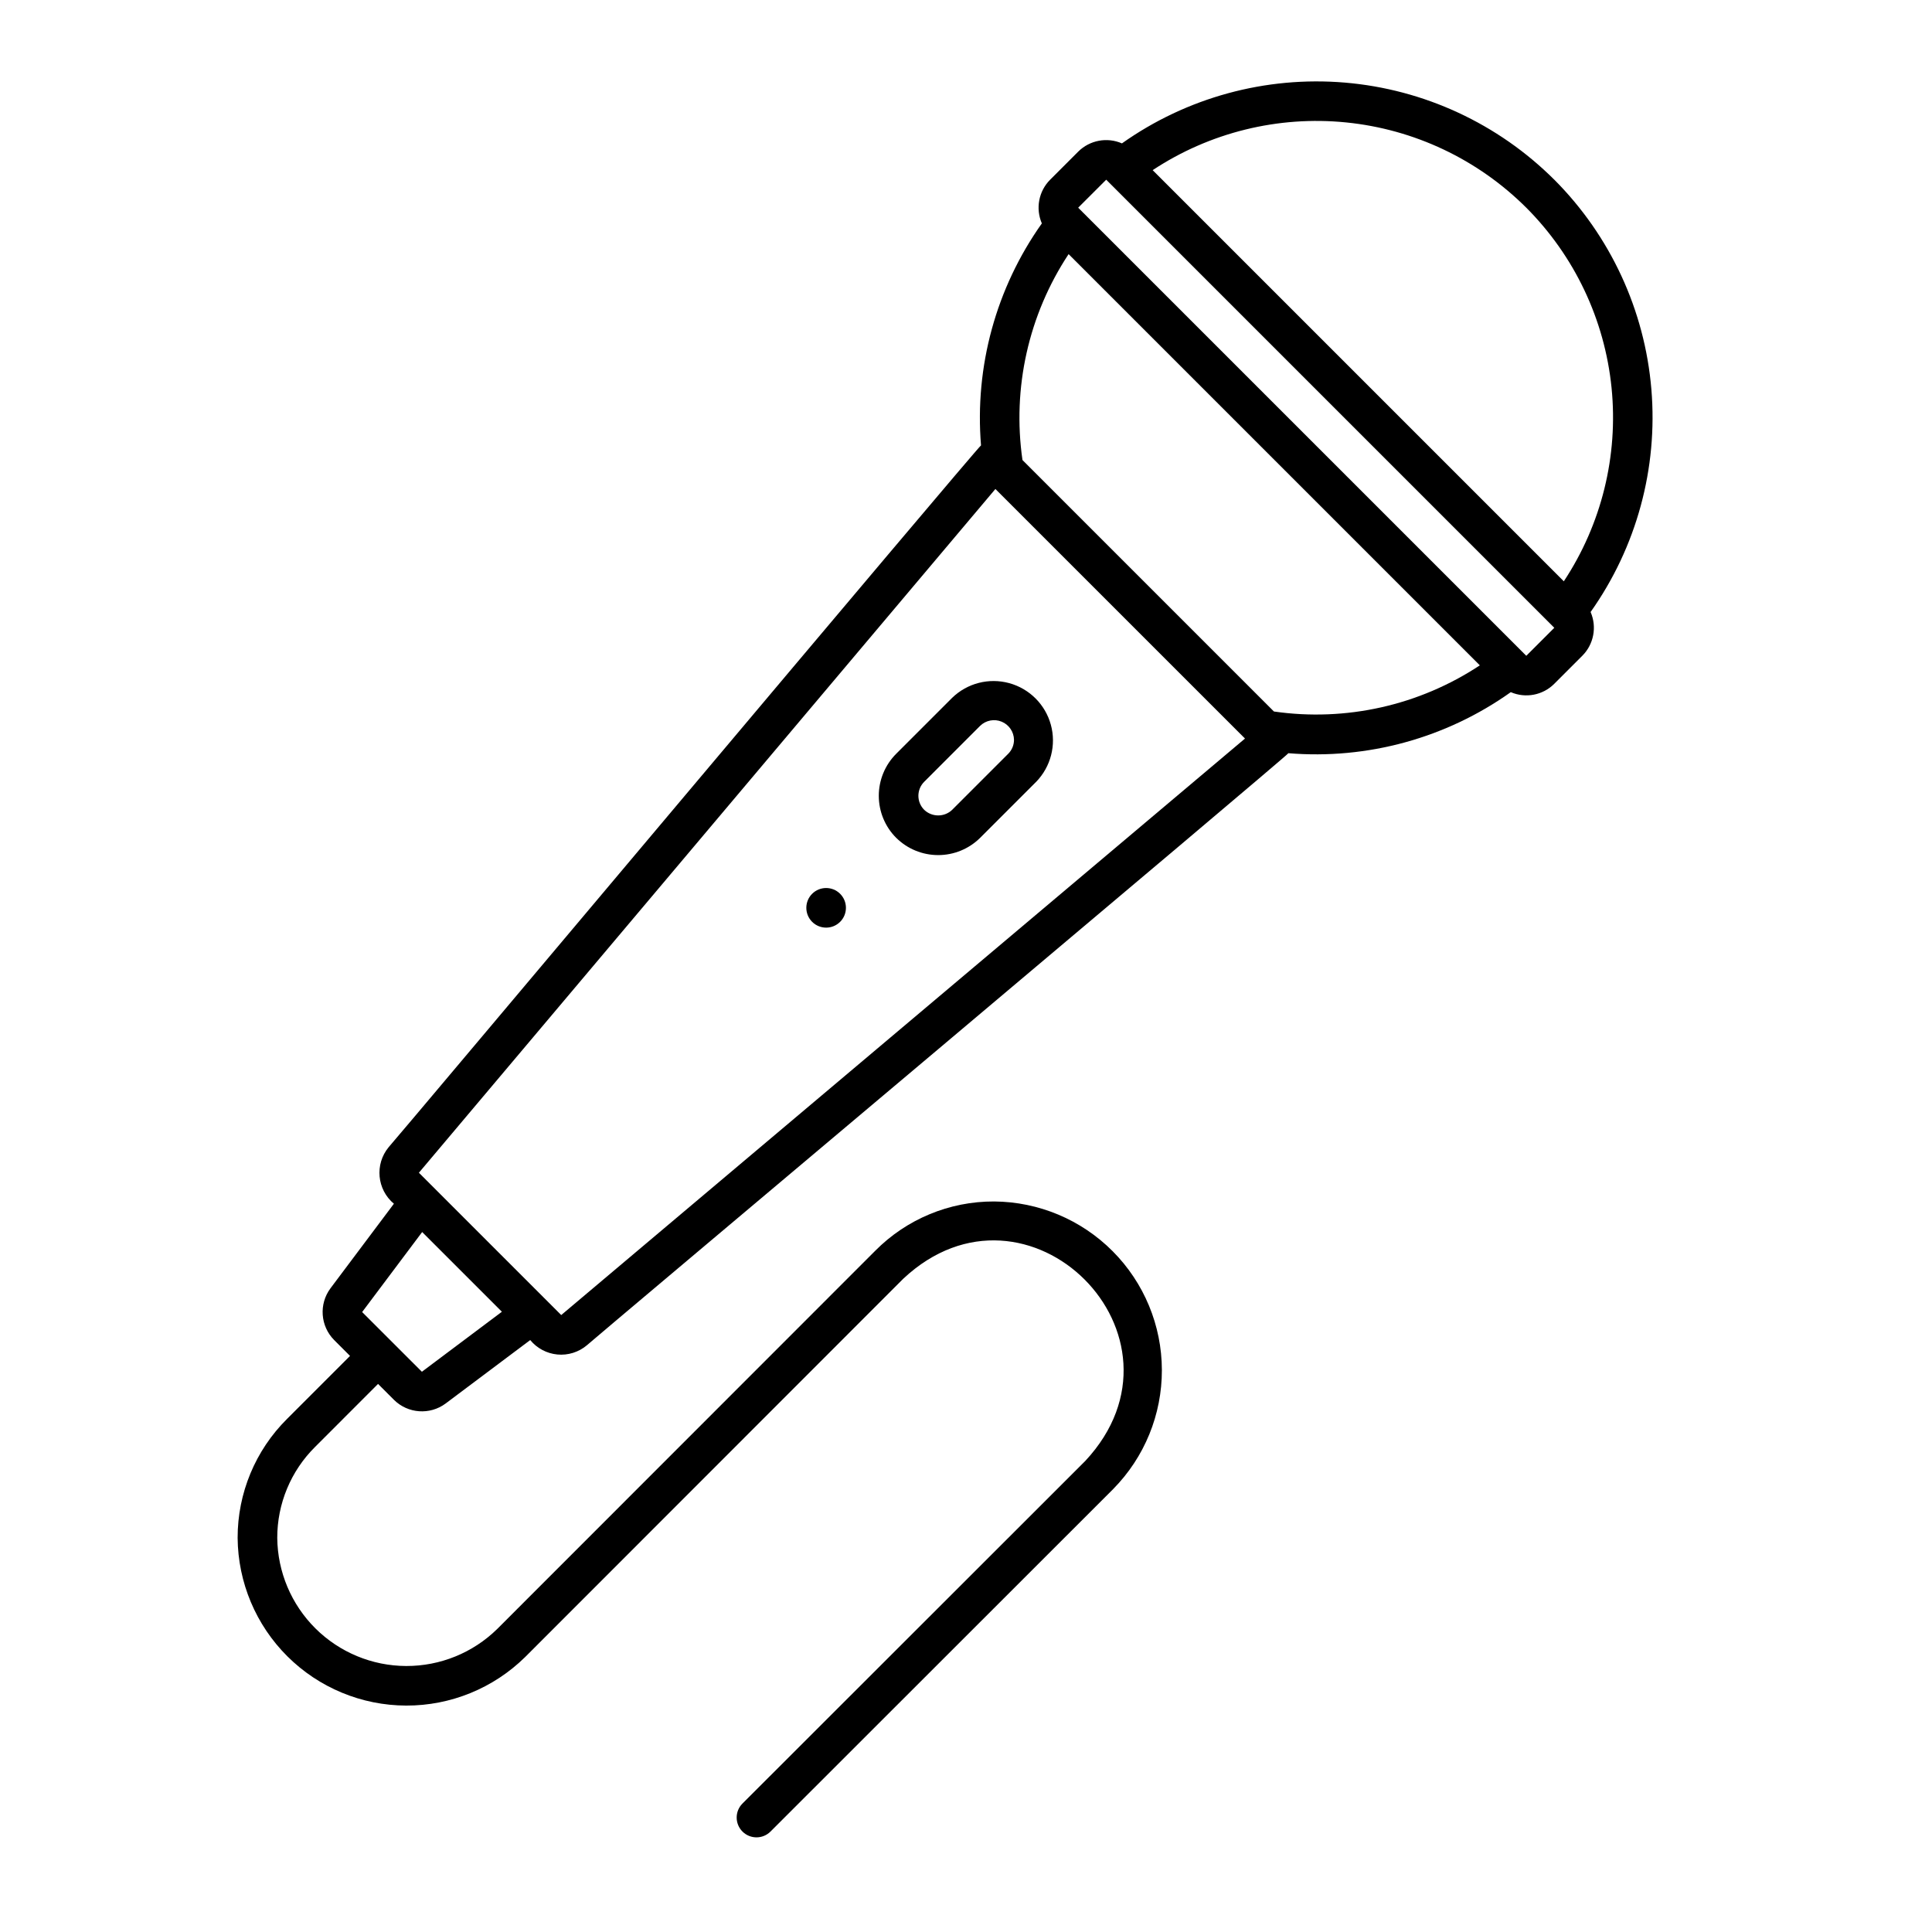 <?xml version="1.0" encoding="UTF-8"?>
<!-- Uploaded to: ICON Repo, www.iconrepo.com, Generator: ICON Repo Mixer Tools -->
<svg fill="#000000" width="800px" height="800px" version="1.1" viewBox="144 144 512 512" xmlns="http://www.w3.org/2000/svg">
 <g>
  <path d="m555.9 191.62c-14.898-14.859-34.566-23.973-55.531-25.734-20.965-1.758-41.875 3.949-59.043 16.113-3.949-1.719-8.547-0.848-11.598 2.195l-7.422 7.426c-3.043 3.043-3.914 7.637-2.203 11.586-12.133 17.102-17.84 37.934-16.121 58.828-0.391-0.18-156.66 185.83-156.99 185.99-3.727 4.531-3.102 11.219 1.398 14.98l-16.805 22.402v0.004c-3.113 4.184-2.699 10.016 0.973 13.719l4.203 4.203-16.703 16.707c-8.395 8.34-13.105 19.691-13.082 31.527 0.094 11.793 4.836 23.074 13.195 31.391 8.363 8.32 19.664 13.004 31.461 13.039 11.793 0.035 23.125-4.586 31.531-12.855l100.2-100.25c32.879-30.844 79.113 15.168 48.25 48.273l-90.848 90.789v0.004c-2.047 2.047-2.051 5.371 0 7.422s5.371 2.051 7.422 0.004l90.844-90.789v-0.004c8.281-8.402 12.91-19.738 12.879-31.535-0.027-11.801-4.715-23.109-13.043-31.473-8.324-8.363-19.613-13.098-31.414-13.18-11.836-0.047-23.195 4.668-31.523 13.082l-100.18 100.23c-6.438 6.305-15.098 9.824-24.113 9.793-9.012-0.031-17.648-3.609-24.043-9.961-6.394-6.356-10.027-14.969-10.117-23.98-0.016-9.051 3.59-17.727 10.008-24.102l16.703-16.711 4.207 4.207c3.699 3.676 9.531 4.09 13.715 0.973l22.41-16.809-0.004 0.004c1.793 2.188 4.387 3.562 7.203 3.828 2.812 0.262 5.617-0.609 7.785-2.426 0.48-0.57 185.69-156.25 185.93-156.92l-0.004-0.004c20.945 1.73 41.824-4 58.945-16.18 3.934 1.695 8.508 0.816 11.531-2.219l7.422-7.422c3.043-3.047 3.914-7.648 2.199-11.598 12.164-17.164 17.867-38.078 16.105-59.043-1.758-20.965-10.871-40.633-25.727-55.527zm-7.422 7.418c12.805 12.836 20.789 29.699 22.602 47.738 1.812 18.039-2.656 36.152-12.652 51.277l-108.96-108.96c15.125-9.996 33.238-14.461 51.277-12.648 18.039 1.812 34.898 9.793 47.734 22.598zm-271.47 292.59-21.203 15.902-15.832-15.824 15.906-21.203zm15.723 0.875-0.004-0.004-37.715-37.711 152.78-181.2 66.145 66.137zm188.87-159.95-66.637-66.641c-2.746-19.07 1.605-38.488 12.227-54.566l108.98 108.98c-16.074 10.629-35.492 14.98-54.566 12.23zm66.879-14.758-118.75-118.75 7.426-7.422 118.75 118.75z"/>
  <path d="m396.34 328.92-14.844 14.844c-2.949 2.953-4.606 6.957-4.606 11.129 0 4.176 1.652 8.18 4.602 11.133h0.004c2.961 2.938 6.961 4.582 11.133 4.582 4.168 0 8.168-1.645 11.129-4.582l14.844-14.844v0.004c3.875-3.996 5.356-9.742 3.887-15.113-1.469-5.371-5.664-9.566-11.035-11.035-5.371-1.469-11.117 0.008-15.113 3.883zm16.379 11.133c0.004 1.395-0.551 2.731-1.539 3.711l-14.844 14.844h0.004c-2.074 1.984-5.344 1.984-7.418 0.004l-0.004-0.004c-2.047-2.051-2.047-5.371 0-7.422l14.84-14.844c1.516-1.465 3.754-1.895 5.699-1.086 1.945 0.805 3.227 2.691 3.262 4.797z"/>
  <path d="m359.22 380.87c-0.984 0.984-1.535 2.32-1.535 3.711s0.551 2.727 1.535 3.711c2.051 2.051 5.371 2.051 7.422 0.004 2.051-2.051 2.051-5.375 0.004-7.426-2.051-2.051-5.375-2.051-7.426 0z"/>
 </g>
</svg>